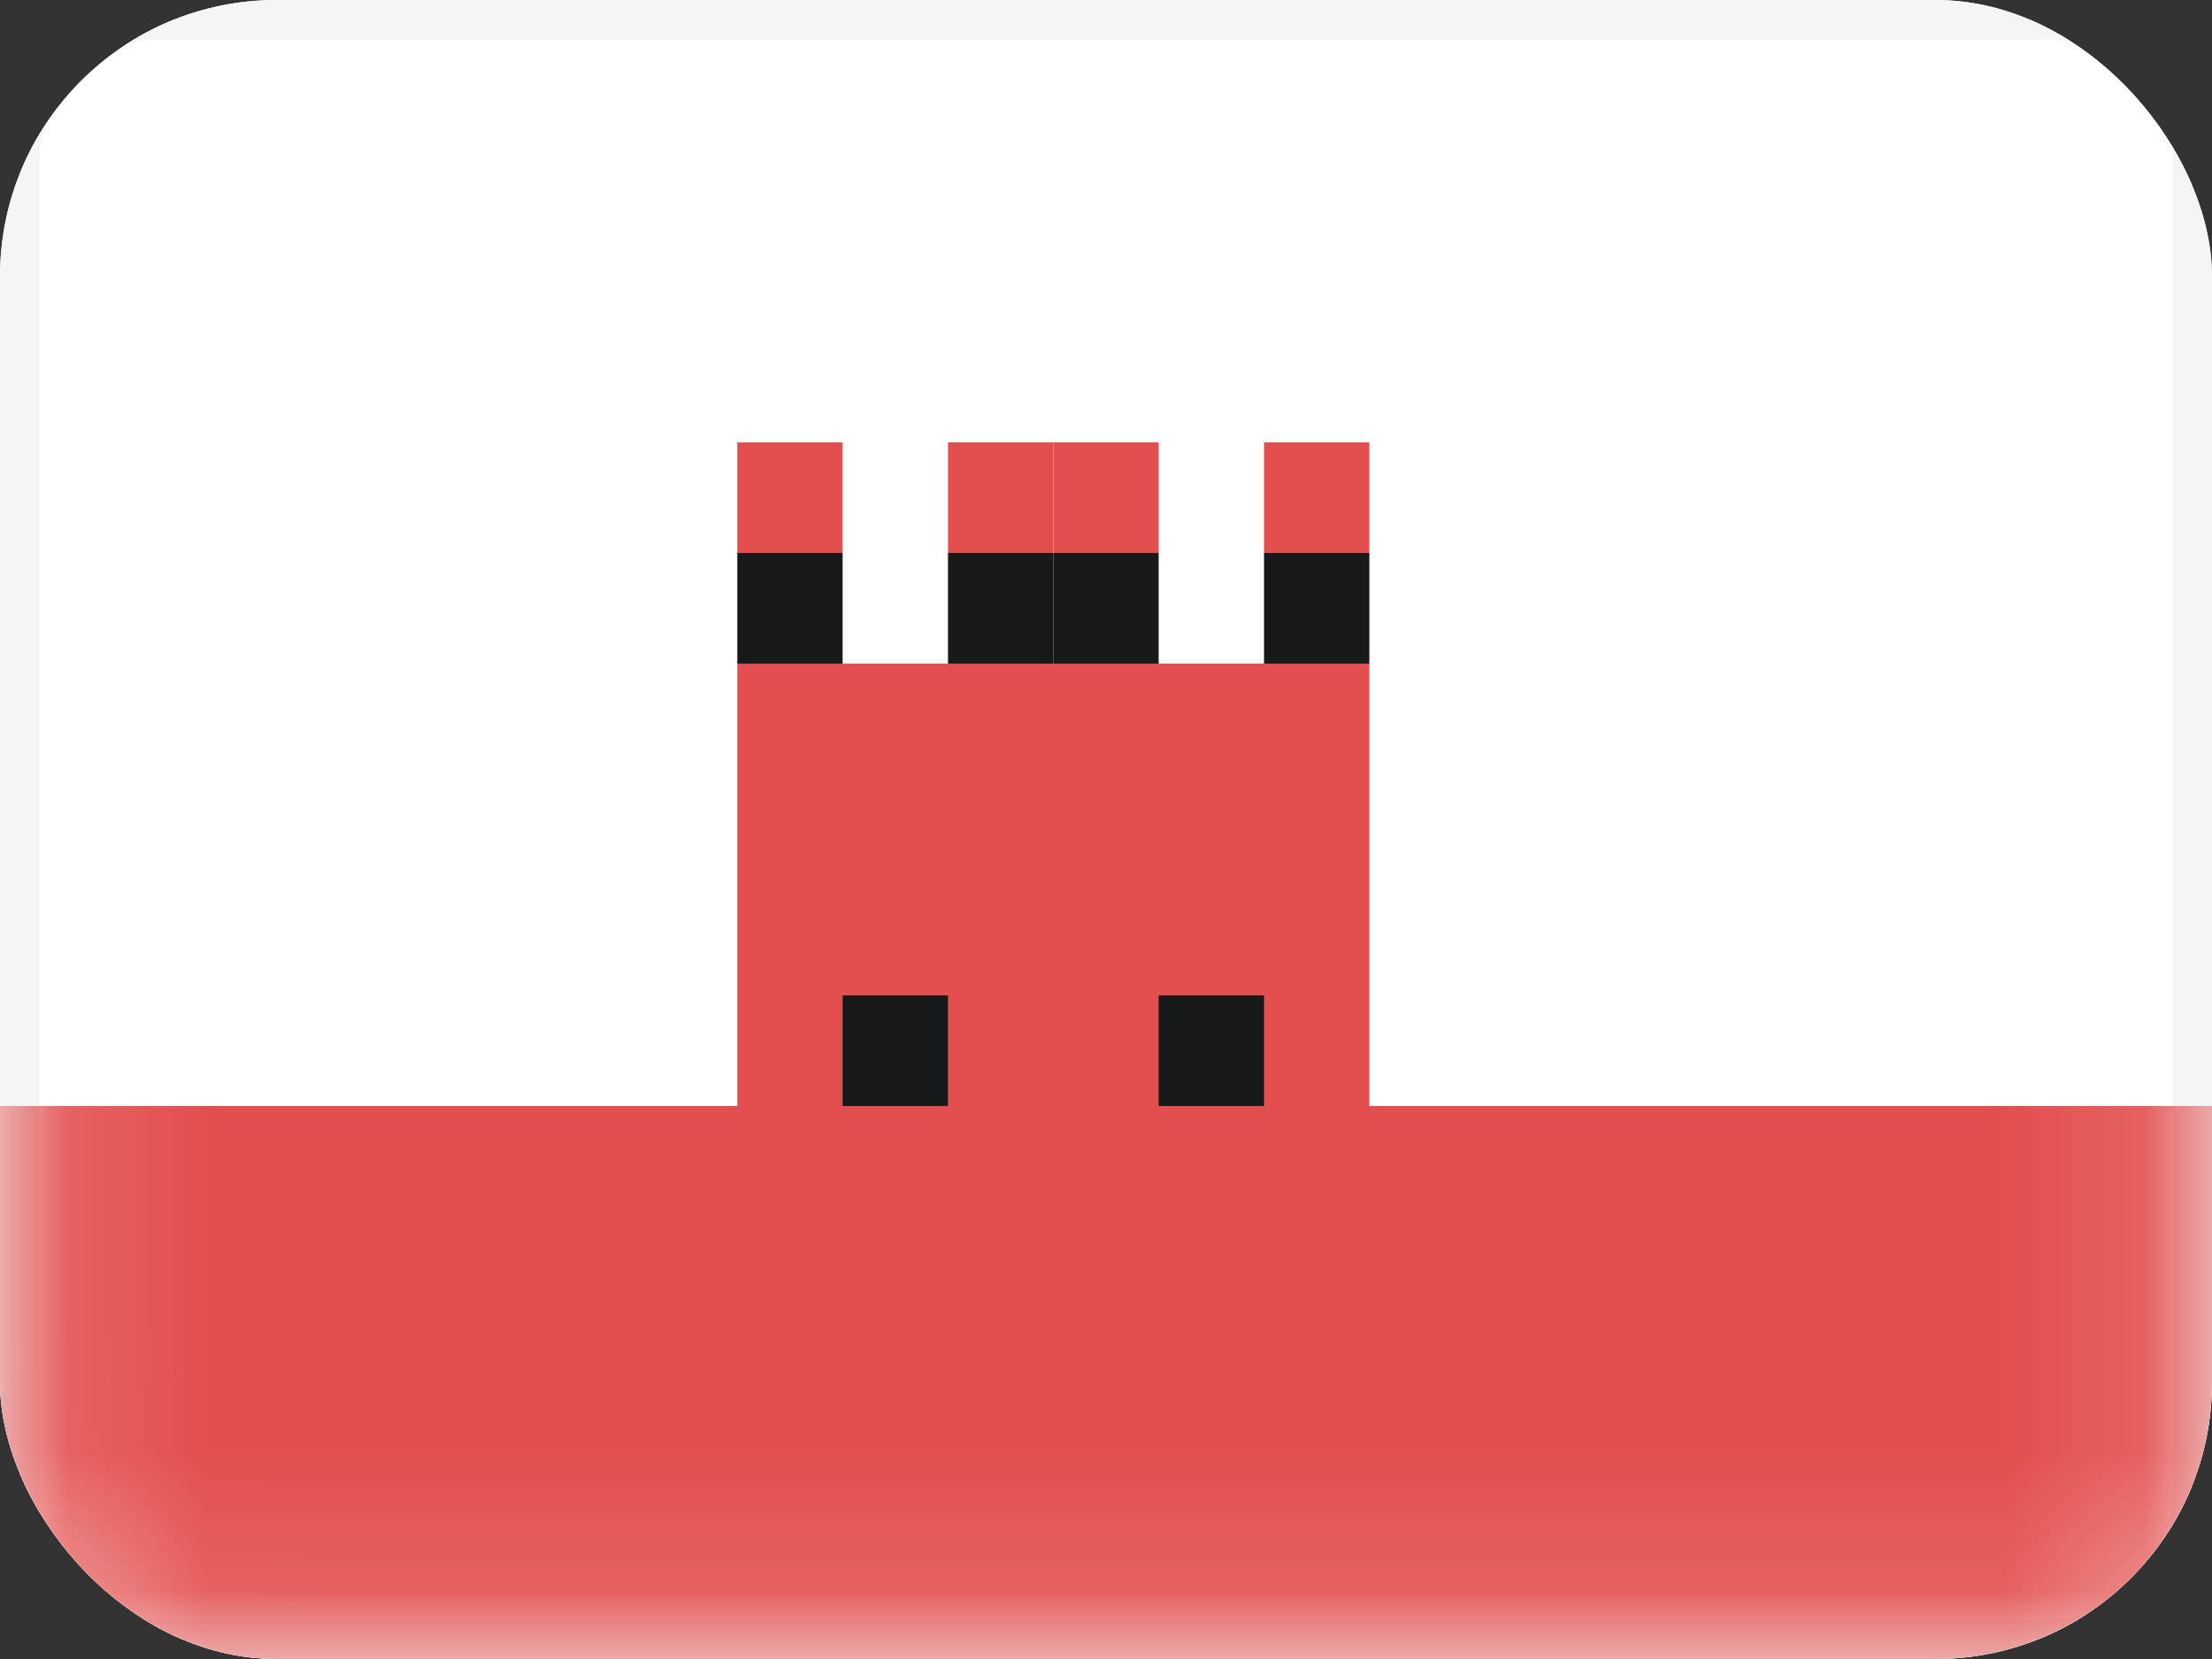 <svg width="16" height="12" viewBox="0 0 16 12" fill="none" xmlns="http://www.w3.org/2000/svg">
<rect x="0" y="0" width="16" height="12" fill="#333333" stroke="none"/>
<g clip-path="url(#clip0_142_47)">
<rect width="16" height="12" rx="2" fill="white"/>
<rect x="0.143" y="0.143" width="15.714" height="11.714" rx="1" fill="white" stroke="#F5F5F5" stroke-width="0.286"/>
<mask id="mask0_142_47" style="mask-type:luminance" maskUnits="userSpaceOnUse" x="0" y="0" width="16" height="12">
<rect x="0.143" y="0.143" width="15.714" height="11.714" rx="1" fill="white" stroke="white" stroke-width="0.286"/>
</mask>
<g mask="url(#mask0_142_47)">
<path fill-rule="evenodd" clip-rule="evenodd" d="M0 12H16V8H0V12Z" fill="#E34F4F"/>
<path fill-rule="evenodd" clip-rule="evenodd" d="M5.333 8H9.905V4.8H5.333V8Z" fill="#E34F4F"/>
<path fill-rule="evenodd" clip-rule="evenodd" d="M6.095 8H6.857V7.2H6.095V8Z" fill="#181A1A"/>
<path fill-rule="evenodd" clip-rule="evenodd" d="M8.381 8H9.143V7.2H8.381V8Z" fill="#181A1A"/>
<path fill-rule="evenodd" clip-rule="evenodd" d="M5.333 4.8H6.095V4H5.333V4.8Z" fill="#181A1A"/>
<path fill-rule="evenodd" clip-rule="evenodd" d="M7.619 4.8H8.381V4H7.619V4.8Z" fill="#181A1A"/>
<path fill-rule="evenodd" clip-rule="evenodd" d="M6.857 4.8H7.619V4H6.857V4.8Z" fill="#181A1A"/>
<path fill-rule="evenodd" clip-rule="evenodd" d="M9.143 4.8H9.905V4H9.143V4.8Z" fill="#181A1A"/>
<path fill-rule="evenodd" clip-rule="evenodd" d="M5.333 4H6.095V3.2H5.333V4Z" fill="#E34F4F"/>
<path fill-rule="evenodd" clip-rule="evenodd" d="M7.619 4H8.381V3.2H7.619V4Z" fill="#E34F4F"/>
<path fill-rule="evenodd" clip-rule="evenodd" d="M6.857 4H7.619V3.2H6.857V4Z" fill="#E34F4F"/>
<path fill-rule="evenodd" clip-rule="evenodd" d="M9.143 4H9.905V3.2H9.143V4Z" fill="#E34F4F"/>
</g>
</g>
<defs>
<clipPath id="clip0_142_47">
<rect width="16" height="12" rx="2" fill="white"/>
</clipPath>
</defs>
</svg>
